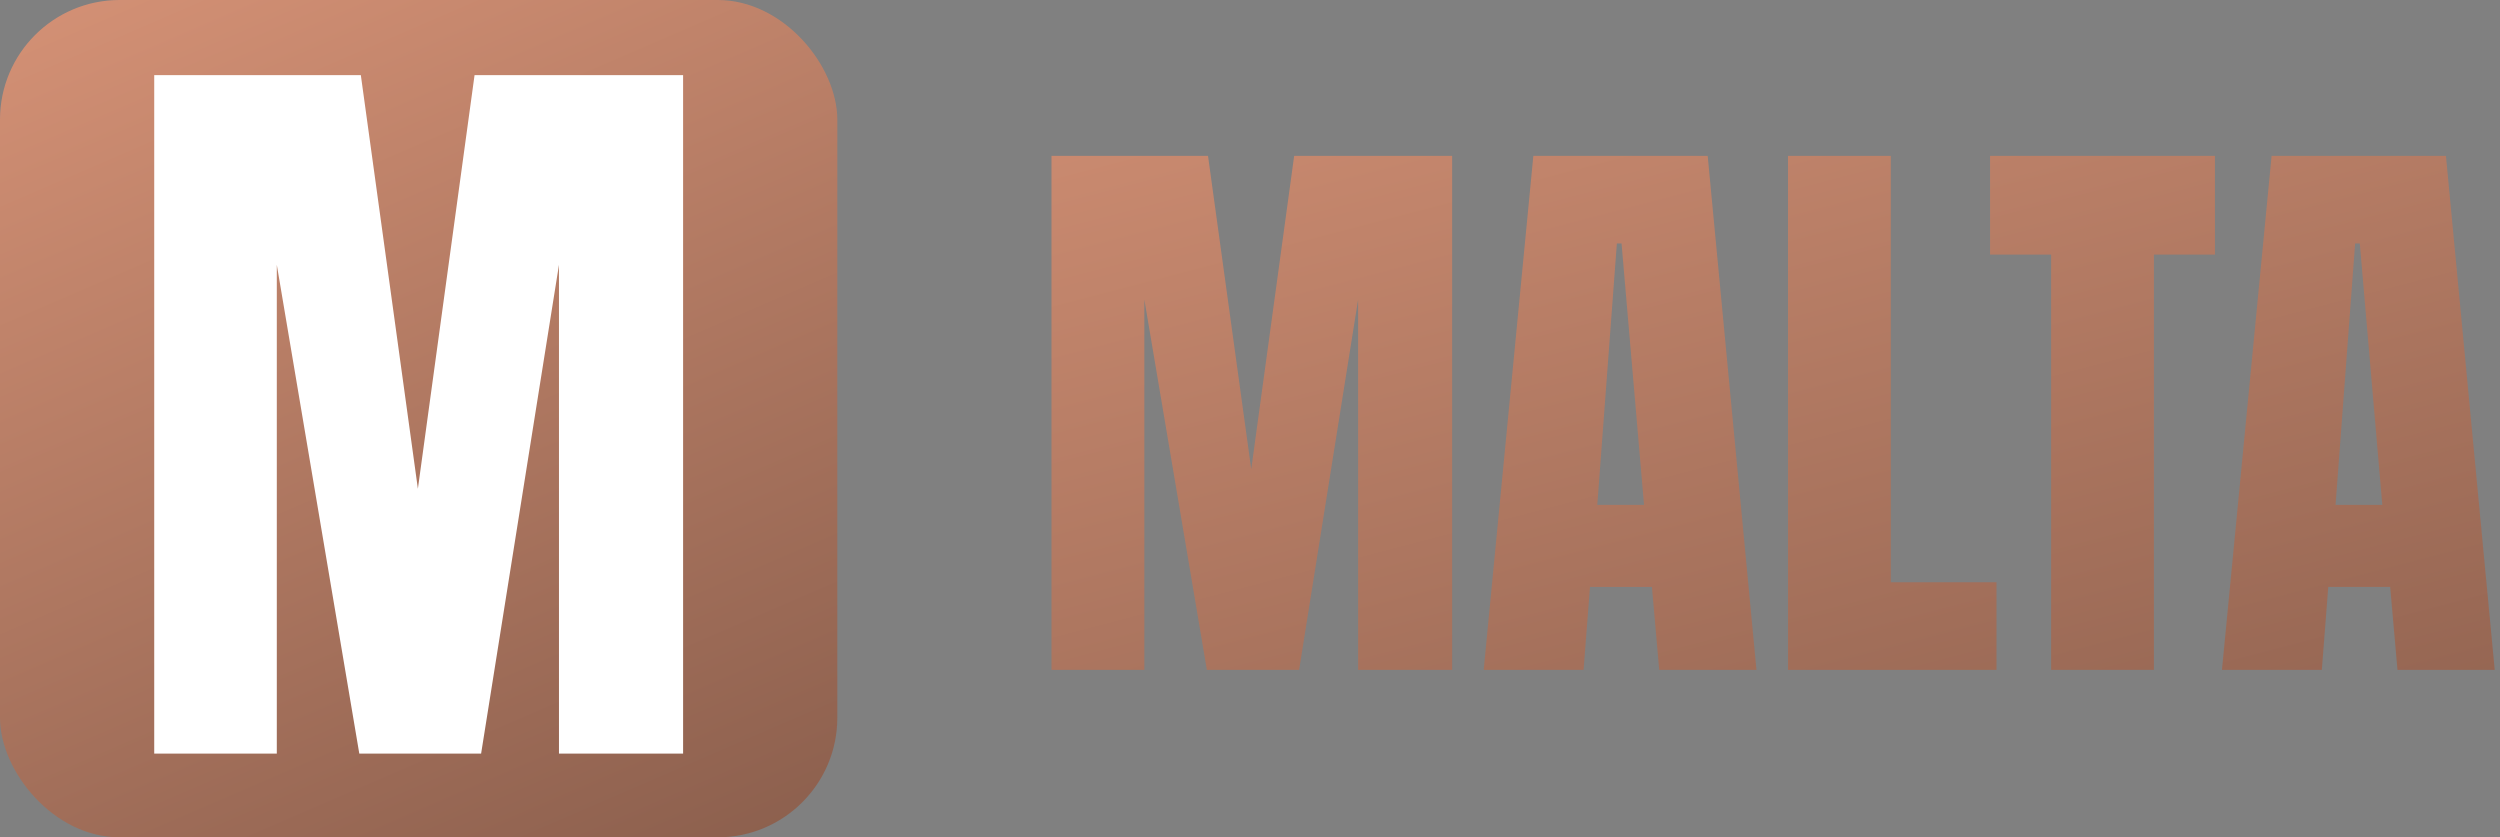 <svg width="209" height="70" viewBox="0 0 209 70" fill="none" xmlns="http://www.w3.org/2000/svg">
<rect x="0" y="0" width="209" height="70" fill="#808080" stroke="none"/>
<rect width="70" height="70" rx="10" fill="url(#paint0_linear_318_389)"/>
<path d="M12.893 63V6.281H30.166L34.935 40.86L39.673 6.281H57.107V63H46.73V22.137L40.221 63H30.037L23.141 22.137V63H12.893Z" fill="white"/>
<path d="M87.904 56V13.031H100.99L104.604 39.227L108.192 13.031H121.4V56H113.539V25.043L108.607 56H100.893L95.668 25.043V56H87.904ZM124.037 56L128.188 13.031H142.763L146.84 56H138.71L138.1 49.066H132.924L132.387 56H124.037ZM133.534 42.206H137.44L135.561 20.355H135.17L133.534 42.206ZM149.477 56V13.031H158.07V48.676H166.908V56H149.477ZM171.474 56V21.283H166.371V13.031H185.17V21.283H180.067V56H171.474ZM185.756 56L189.906 13.031H204.481L208.559 56H200.429L199.818 49.066H194.643L194.105 56H185.756ZM195.253 42.206H199.159L197.279 20.355H196.889L195.253 42.206Z" fill="url(#paint1_linear_318_389)"/>
<defs>
<linearGradient id="paint0_linear_318_389" x1="7.109" y1="-36.367" x2="70" y2="109.102" gradientUnits="userSpaceOnUse">
<stop stop-color="#EDA283"/>
<stop offset="1" stop-color="#6E4B3D"/>
</linearGradient>
<linearGradient id="paint1_linear_318_389" x1="98.594" y1="-41.965" x2="143.871" y2="131.187" gradientUnits="userSpaceOnUse">
<stop stop-color="#EDA283"/>
<stop offset="1" stop-color="#6E4B3D"/>
</linearGradient>
</defs>
</svg>
